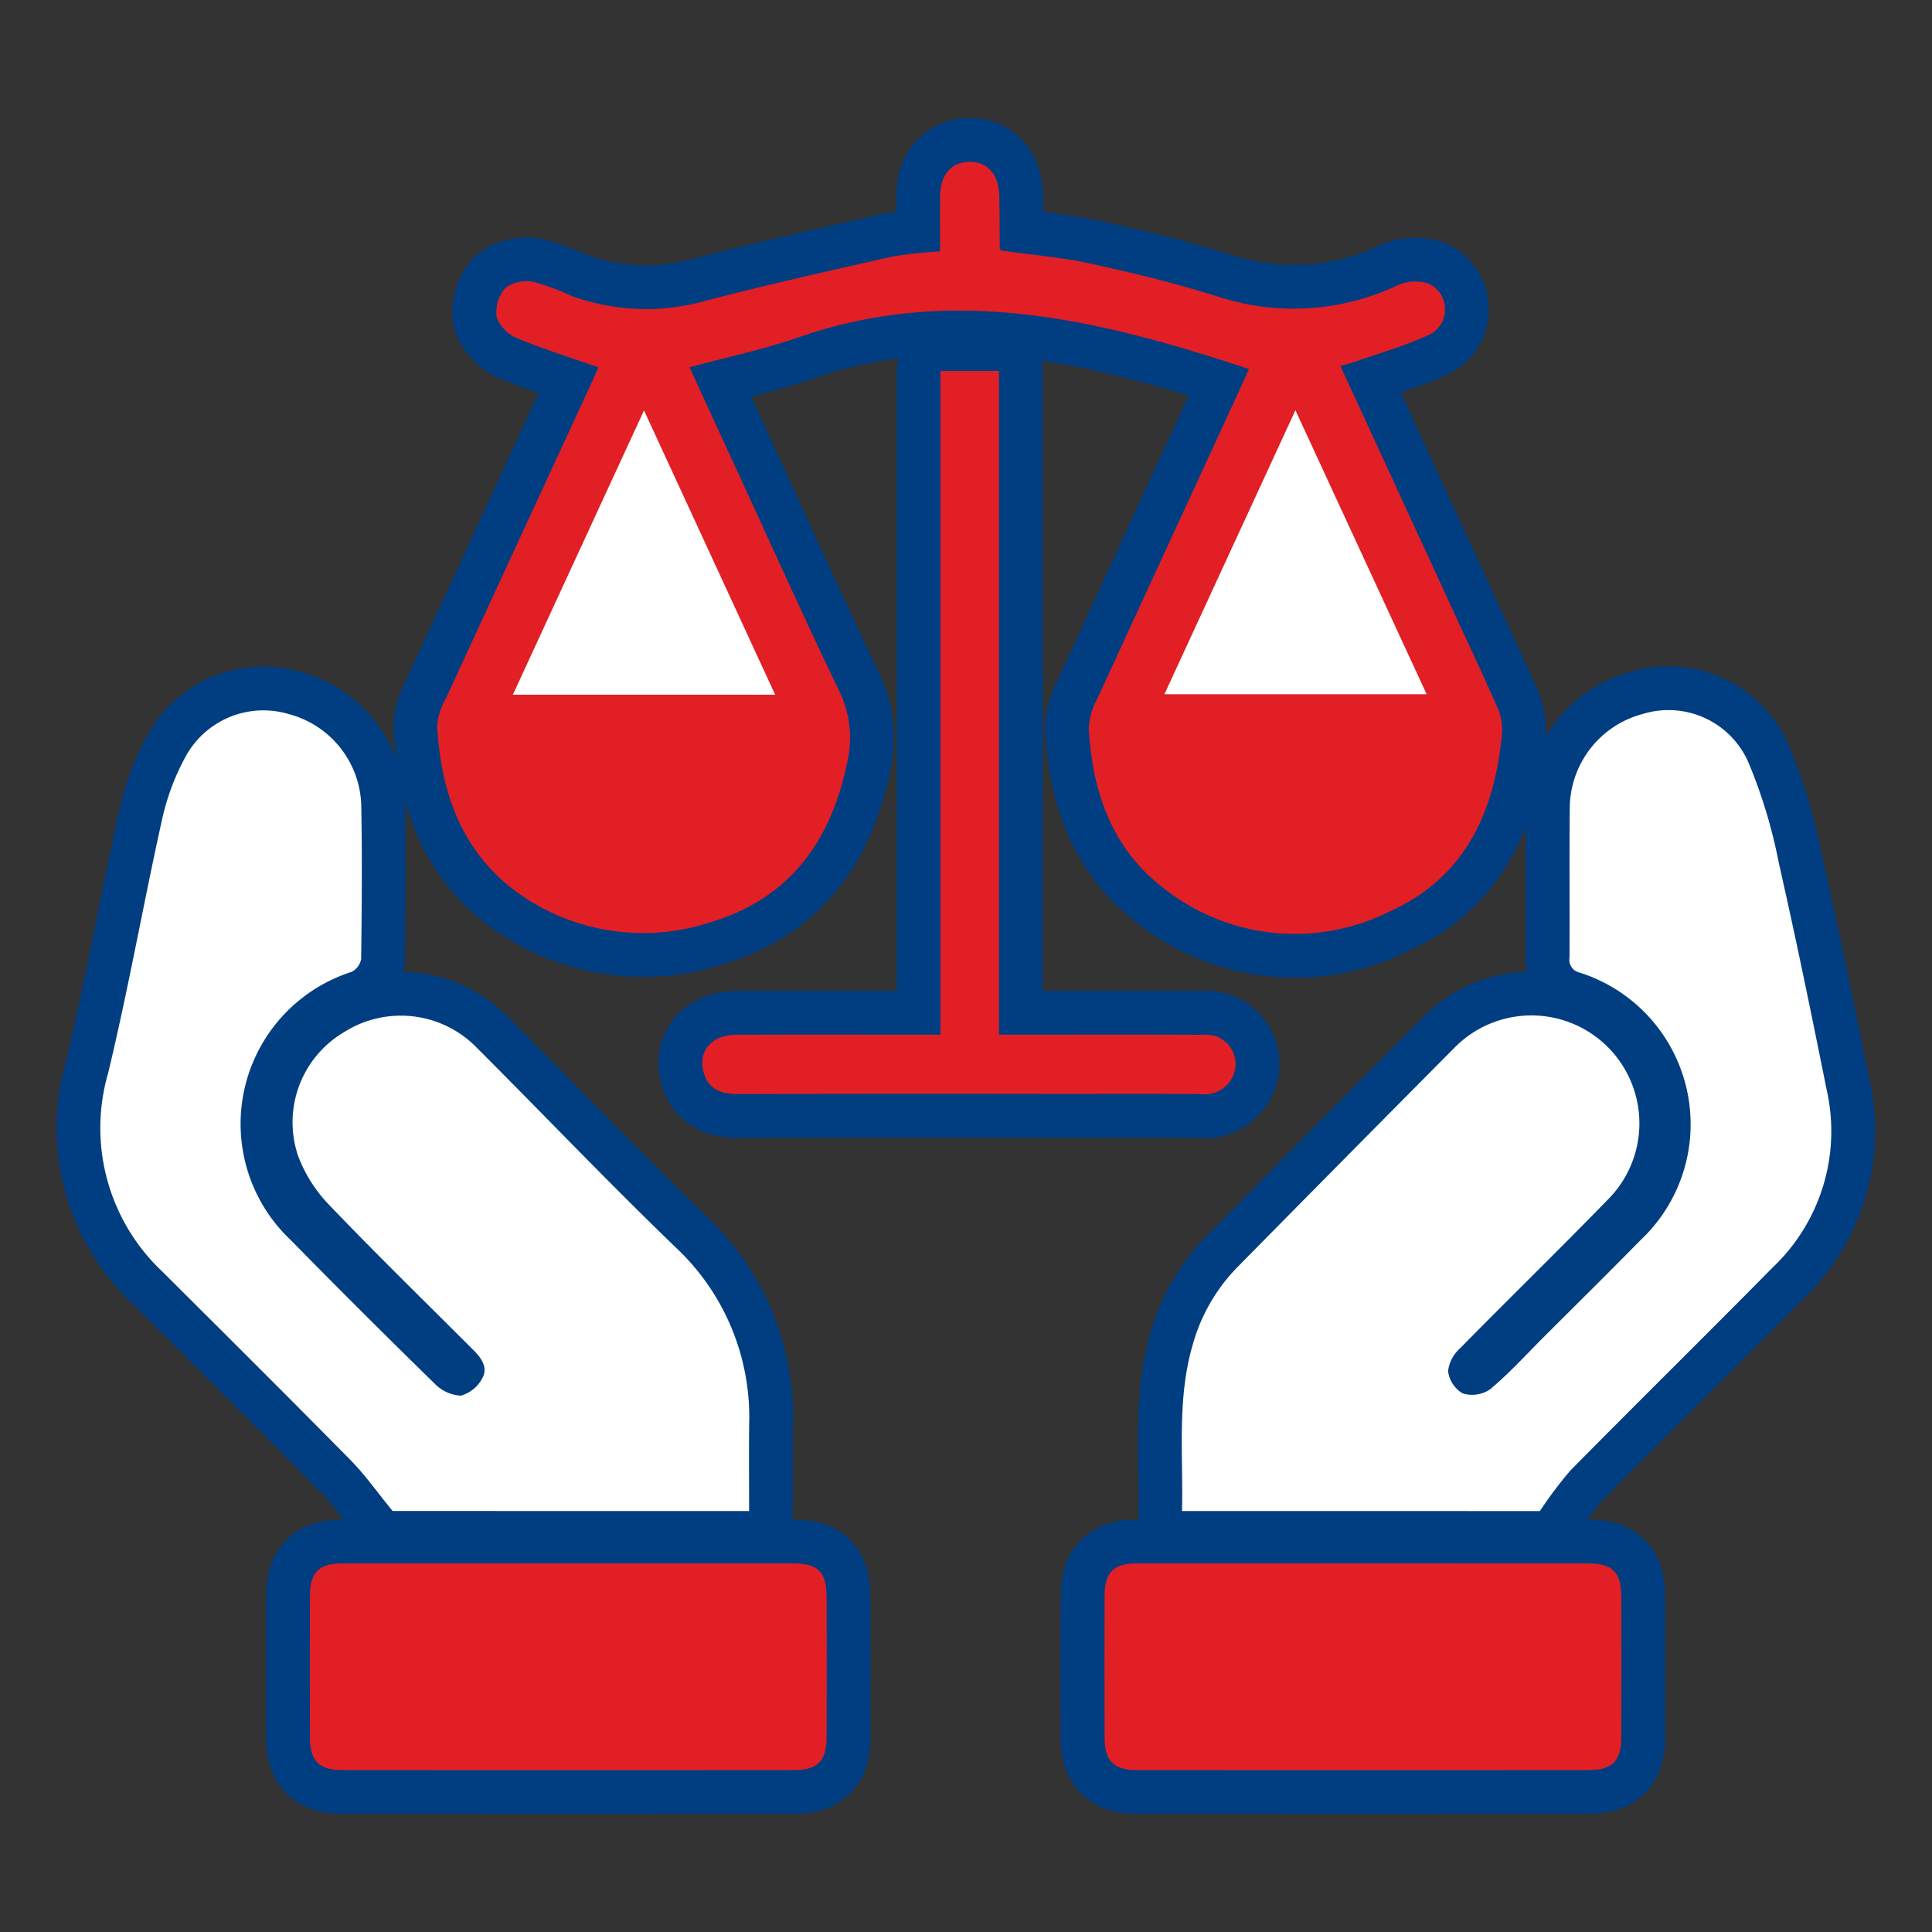 <svg id="Layer_1" data-name="Layer 1" xmlns="http://www.w3.org/2000/svg" viewBox="0 0 100 100"><rect x="0" y="0" width="100" height="100" fill="#333333" stroke="none"/><defs><style>.cls-1{fill:#013e81;stroke:#013e81;stroke-linecap:round;stroke-linejoin:round;stroke-width:4.537px;}.cls-2{fill:#fff;}.cls-3{fill:#e21f25;}</style></defs><path class="cls-1" d="M20.321,78.21H38.773c0-1.542-.01-2.99.002-4.438a12.026,12.026,0,0,0-3.796-9.202c-3.491-3.362-6.834-6.877-10.264-10.303a5.485,5.485,0,0,0-6.9-.847,5.418,5.418,0,0,0-2.399,6.37,7.343,7.343,0,0,0,1.619,2.573c2.444,2.557,4.981,5.027,7.482,7.529.417.417.767.923.427,1.478a1.789,1.789,0,0,1-1.086.868,2.02,2.02,0,0,1-1.349-.61q-3.766-3.68-7.456-7.437A8.263,8.263,0,0,1,18.189,50.307a.923.923,0,0,0,.504-.668c.033-2.675.056-5.35.004-8.024a5.036,5.036,0,0,0-3.784-4.663,4.582,4.582,0,0,0-5.339,2.27A12.276,12.276,0,0,0,8.373,42.489c-.964,4.345-1.735,8.735-2.778,13.061A10.207,10.207,0,0,0,8.453,65.865c3.235,3.227,6.477,6.447,9.684,9.702C18.897,76.339,19.526,77.24,20.321,78.21Z"/><path class="cls-1" d="M94.554,56.438c-.79-3.927-1.593-7.852-2.48-11.758a26.603,26.603,0,0,0-1.587-5.244,4.515,4.515,0,0,0-5.451-2.483,5.07,5.07,0,0,0-3.785,4.837c-.026,2.591.001,5.183-.013,7.774a.677.677,0,0,0,.528.778A8.236,8.236,0,0,1,84.899,64.203c-1.658,1.691-3.345,3.353-5.02,5.027-.907.906-1.772,1.862-2.752,2.68a1.652,1.652,0,0,1-1.421.211,1.559,1.559,0,0,1-.755-1.153,1.881,1.881,0,0,1,.627-1.186c2.519-2.564,5.095-5.071,7.6-7.648a5.586,5.586,0,0,0-7.822-7.978q-5.684,5.722-11.345,11.468a9.311,9.311,0,0,0-2.268,3.947c-.835,2.829-.494,5.728-.562,8.641H79.706A20.474,20.474,0,0,1,81.298,76.097c3.464-3.51,6.98-6.968,10.442-10.48A9.713,9.713,0,0,0,94.554,56.438Z"/><path class="cls-1" d="M27.886,46.898a11.154,11.154,0,0,0,8.907.833c4.175-1.259,6.29-4.312,7.097-8.457a5.493,5.493,0,0,0-.497-3.595c-1.778-3.708-3.467-7.459-5.188-11.195Q36.947,21.753,35.691,19.011c1.932-.525,3.842-.926,5.671-1.562,7.997-2.777,15.652-.878,23.287,1.653-.12.265-.261.584-.407.901q-3.725,8.077-7.443,16.159A3.516,3.516,0,0,0,56.355,37.697c.182,3.28,1.196,6.246,3.904,8.297A10.922,10.922,0,0,0,71.847,47.213c3.991-1.747,5.558-5.233,5.905-9.37a2.989,2.989,0,0,0-.313-1.369c-.731-1.663-1.509-3.307-2.269-4.957-1.92-4.167-3.84-8.334-5.793-12.572.292-.085.533-.142.766-.224,1.26-.444,2.554-.813,3.766-1.364a1.465,1.465,0,0,0,.063-2.661,2.214,2.214,0,0,0-1.615.066,12.58,12.58,0,0,1-9.223.622c-2.183-.695-4.421-1.24-6.661-1.73-1.543-.338-3.132-.467-4.674-.686a.661.661,0,0,1-.05-.142c-.01-.893-.01-1.787-.028-2.68-.023-1.128-.617-1.79-1.568-1.767-.91.021-1.476.67-1.491,1.743-.014.95-.003,1.899-.003,2.895a21.432,21.432,0,0,0-2.459.265c-3.231.728-6.465,1.451-9.669,2.287a11.302,11.302,0,0,1-6.952-.248,11.672,11.672,0,0,0-1.966-.726,1.882,1.882,0,0,0-1.462.317,1.906,1.906,0,0,0-.441,1.524A1.919,1.919,0,0,0,26.783,17.512c1.344.56,2.741.994,4.188,1.501-.144.327-.268.62-.402.909q-3.75,8.119-7.495,16.24a3.33,3.33,0,0,0-.445,1.438C22.849,41.553,24.265,44.889,27.886,46.898Z"/><path class="cls-1" d="M41.03,80.922q-5.809-.004-11.618-.001-5.851,0-11.701.002c-1.201.001-1.666.465-1.669,1.667q-.01,3.678 0,7.356c.003,1.198.474,1.672,1.671,1.673q11.701.006,23.403,0c1.197-.001,1.665-.475,1.669-1.675q.01-3.636.001-7.273C42.783,81.361,42.343,80.923,41.03,80.922Z"/><path class="cls-1" d="M82.166,80.922q-5.809-.004-11.618-.001-5.851,0-11.702.002C57.641,80.924,57.177,81.384,57.174,82.585q-.01,3.678-0,7.356c.003,1.202.47,1.678,1.664,1.678q11.702.006,23.403 0c1.199-.001,1.672-.474,1.676-1.669q.011-3.636.001-7.273C83.916,81.364,83.474,80.923,82.166,80.922Z"/><path class="cls-1" d="M63.788,55.754a1.517,1.517,0,0,0-1.528-2.192c-3.161-.021-6.322-.007-9.483-.007-.336,0-.672,0-1.071,0V19.203H48.68V53.555c-.444,0-.757,0-1.07,0-3.161 0-6.322-.008-9.483.004-1.278.005-2.005.826-1.711,1.932.236.889.904,1.138,1.761,1.136q8.286-.017,16.571-.005c2.459,0,4.917-.007,7.376.004A1.599,1.599,0,0,0,63.788,55.754Z"/><path class="cls-2" d="M38.773,78.21c0-1.542-.01-2.99.002-4.438a12.026,12.026,0,0,0-3.796-9.202c-3.491-3.362-6.834-6.877-10.264-10.303a5.485,5.485,0,0,0-6.9-.847,5.418,5.418,0,0,0-2.399,6.37,7.342,7.342,0,0,0,1.619,2.573c2.444,2.557,4.981,5.027,7.482,7.529.417.417.767.923.427,1.478a1.789,1.789,0,0,1-1.086.868,2.02,2.02,0,0,1-1.349-.61q-3.766-3.68-7.456-7.437A8.263,8.263,0,0,1,18.189,50.307a.923.923,0,0,0,.504-.668c.033-2.674.056-5.35.004-8.024a5.036,5.036,0,0,0-3.784-4.663,4.582,4.582,0,0,0-5.339,2.27A12.276,12.276,0,0,0,8.373,42.489c-.964,4.345-1.735,8.736-2.778,13.061A10.207,10.207,0,0,0,8.453,65.865c3.235,3.227,6.477,6.447,9.684,9.702.76.772,1.389,1.672,2.184,2.642Z"/><path class="cls-2" d="M79.706,78.212A20.479,20.479,0,0,1,81.298,76.097c3.464-3.51,6.98-6.968,10.442-10.48a9.713,9.713,0,0,0,2.814-9.179c-.79-3.927-1.593-7.852-2.48-11.758a26.603,26.603,0,0,0-1.587-5.244,4.515,4.515,0,0,0-5.451-2.483,5.07,5.07,0,0,0-3.785,4.837c-.026,2.591.001,5.183-.013,7.774a.677.677,0,0,0,.528.778,8.236,8.236,0,0,1,3.134,13.861c-1.658,1.691-3.345,3.353-5.02,5.027-.907.906-1.772,1.862-2.752,2.68a1.652,1.652,0,0,1-1.421.211,1.559,1.559,0,0,1-.755-1.153,1.881,1.881,0,0,1,.627-1.186c2.519-2.564,5.095-5.071,7.6-7.648a5.586,5.586,0,0,0-7.822-7.978q-5.684,5.722-11.345,11.468a9.311,9.311,0,0,0-2.268,3.947c-.835,2.829-.494,5.728-.562,8.641Z"/><path class="cls-3" d="M30.971,19.013c-.144.327-.268.62-.402.909q-3.75,8.119-7.495,16.24a3.331,3.331,0,0,0-.445,1.438c.22,3.953,1.636,7.288,5.257,9.297a11.154,11.154,0,0,0,8.907.833c4.175-1.259,6.29-4.312,7.097-8.457a5.493,5.493,0,0,0-.497-3.595c-1.778-3.708-3.467-7.459-5.188-11.195Q36.947,21.753,35.691,19.011c1.932-.525,3.842-.926,5.671-1.562,7.997-2.777,15.652-.878,23.287,1.653-.12.265-.261.584-.407.901q-3.725,8.078-7.443,16.159A3.517,3.517,0,0,0,56.355,37.697c.182,3.28,1.196,6.246,3.904,8.297a10.922,10.922,0,0,0,11.588,1.219c3.991-1.747,5.558-5.233,5.905-9.37A2.988,2.988,0,0,0,77.44,36.473c-.731-1.663-1.509-3.307-2.269-4.957-1.92-4.167-3.84-8.334-5.793-12.572.292-.085.534-.142.766-.224,1.26-.444,2.554-.813,3.766-1.364a1.465,1.465,0,0,0,.063-2.662,2.214,2.214,0,0,0-1.615.066,12.58,12.58,0,0,1-9.223.622c-2.183-.695-4.421-1.239-6.661-1.73-1.543-.338-3.132-.467-4.674-.686a.659.659,0,0,1-.05-.142c-.01-.893-.01-1.787-.028-2.68-.023-1.128-.617-1.789-1.568-1.767-.91.021-1.476.67-1.491,1.743-.014.95-.003,1.899-.003,2.895a21.425,21.425,0,0,0-2.459.264c-3.231.728-6.465,1.451-9.669,2.287a11.302,11.302,0,0,1-6.952-.248,11.672,11.672,0,0,0-1.966-.726,1.882,1.882,0,0,0-1.462.317,1.906,1.906,0,0,0-.441,1.524A1.919,1.919,0,0,0,26.783,17.512C28.127,18.072,29.524,18.506,30.971,19.013Z"/><path class="cls-3" d="M29.412,80.921q-5.851,0-11.701.002c-1.201.001-1.666.465-1.669,1.667q-.01,3.678,0,7.356c.003,1.198.474,1.672,1.671,1.673q11.701.006,23.403,0c1.197-.001,1.665-.475,1.669-1.675q.01-3.636.001-7.273c-.002-1.311-.442-1.749-1.755-1.75Q35.221,80.918,29.412,80.921Z"/><path class="cls-3" d="M70.548,80.921q-5.851,0-11.701.002C57.641,80.924,57.177,81.384,57.174,82.585q-.01,3.678-0,7.356c.003,1.202.47,1.678,1.664,1.678q11.701.006,23.403 0c1.199-.001,1.672-.474,1.676-1.669q.011-3.636.001-7.273c-.002-1.313-.443-1.754-1.752-1.755Q76.357,80.918,70.548,80.921Z"/><path class="cls-3" d="M48.68,53.555H47.61c-3.161 0-6.322-.008-9.483.004-1.278.005-2.005.826-1.711,1.932.236.889.904,1.138,1.761,1.136q8.286-.017,16.571-.006c2.459,0,4.917-.007,7.376.004a1.599,1.599,0,0,0,1.665-.87,1.517,1.517,0,0,0-1.528-2.192c-3.161-.021-6.322-.007-9.483-.007-.336,0-.672,0-1.071,0V19.203H48.68Z"/><path class="cls-2" d="M73.842,35.932H60.271L67.051,21.233C69.355,26.219,71.57,31.015,73.842,35.932Z"/><path class="cls-2" d="M40.122,35.957H26.546c2.253-4.884,4.467-9.682,6.788-14.714Z"/></svg>